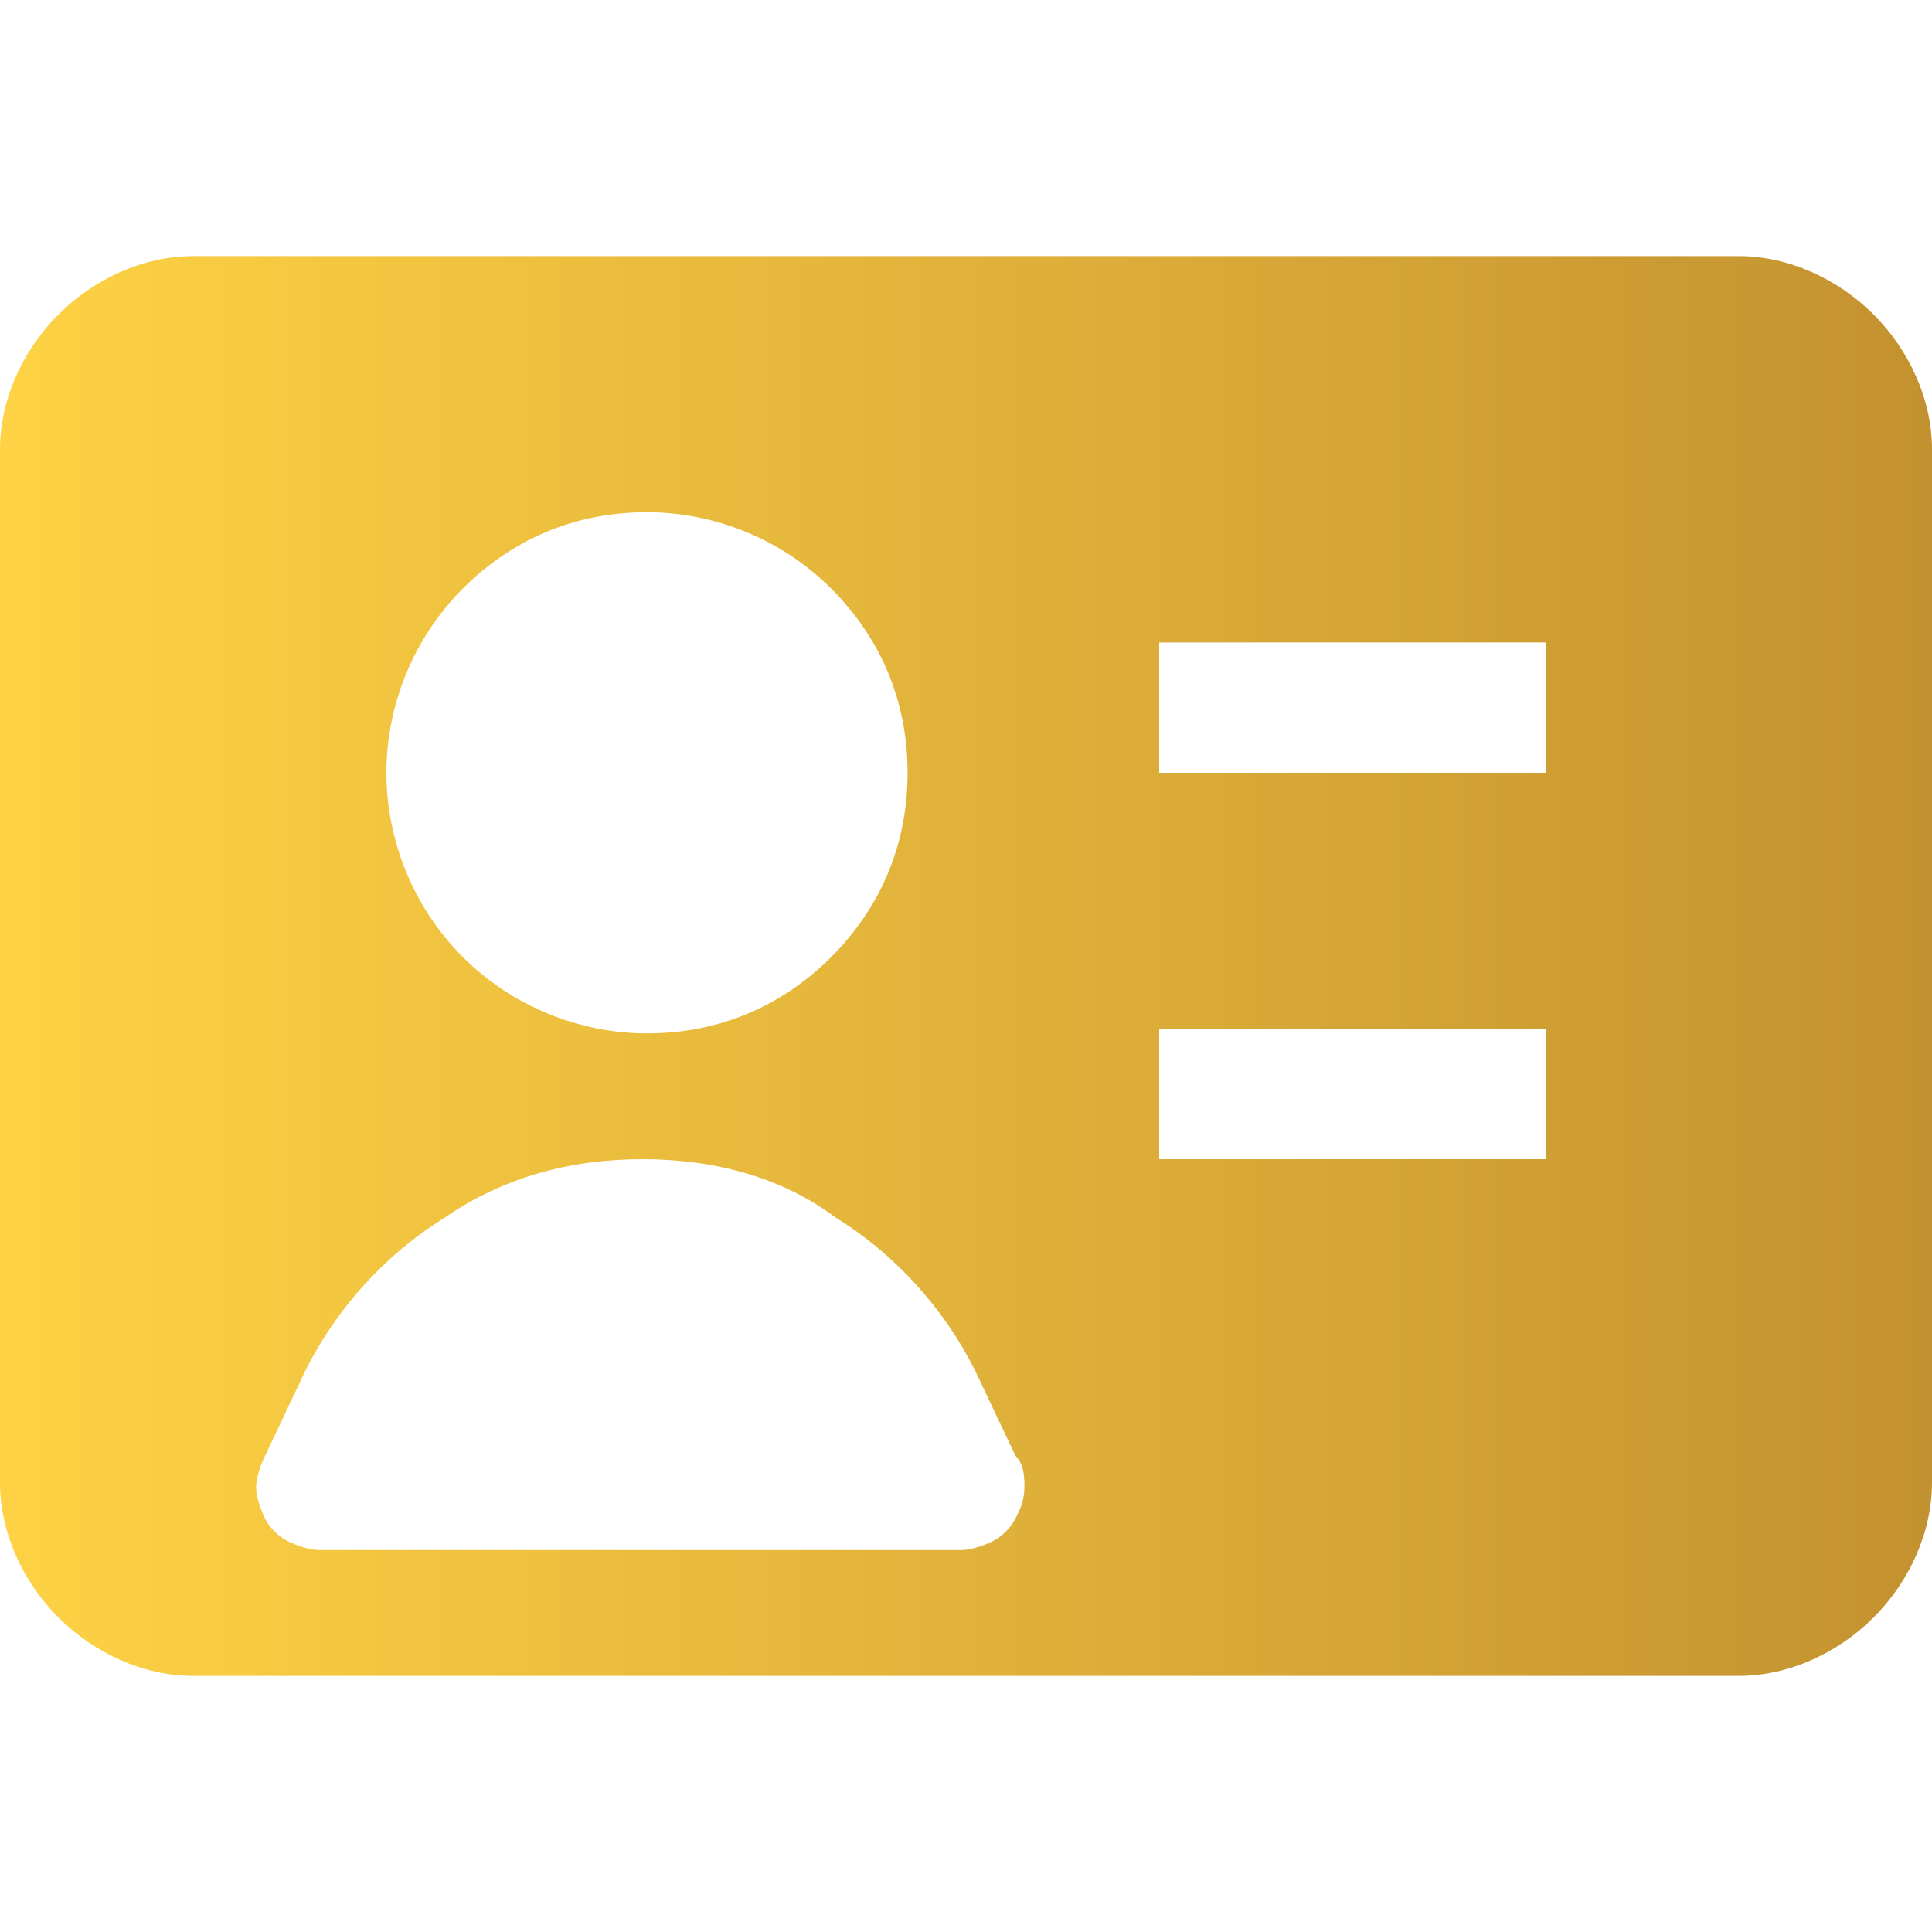 <?xml version="1.0" encoding="utf-8"?>
<!-- Generator: Adobe Illustrator 27.3.1, SVG Export Plug-In . SVG Version: 6.00 Build 0)  -->
<svg version="1.1" id="Layer_1" xmlns="http://www.w3.org/2000/svg" xmlns:xlink="http://www.w3.org/1999/xlink" x="0px" y="0px"
	 viewBox="0 0 43 43" style="enable-background:new 0 0 43 43;" xml:space="preserve">
<style type="text/css">
	.st0{fill-rule:evenodd;clip-rule:evenodd;fill:url(#SVGID_1_);}
</style>
<linearGradient id="SVGID_1_" gradientUnits="userSpaceOnUse" x1="0" y1="21.499" x2="43" y2="21.499">
	<stop  offset="0" style="stop-color:#FED244"/>
	<stop  offset="1" style="stop-color:#C39230"/>
</linearGradient>
<path class="st0" d="M0,10c0-1.1,0.5-2.2,1.3-3c0.8-0.8,1.9-1.3,3-1.3h34.4c1.1,0,2.2,0.5,3,1.3c0.8,0.8,1.3,1.9,1.3,3V33
	c0,1.1-0.5,2.2-1.3,3c-0.8,0.8-1.9,1.3-3,1.3H4.3c-1.1,0-2.2-0.5-3-1.3C0.5,35.2,0,34.1,0,33V10z M8.6,17.2c0-1.5,0.6-3,1.7-4.1
	c1.1-1.1,2.5-1.7,4.1-1.7c1.5,0,3,0.6,4.1,1.7c1.1,1.1,1.7,2.5,1.7,4.1s-0.6,3-1.7,4.1c-1.1,1.1-2.5,1.7-4.1,1.7
	c-1.5,0-3-0.6-4.1-1.7C9.2,20.2,8.6,18.7,8.6,17.2z M34.4,17.2h-8.6v-2.9h8.6V17.2z M34.4,25.8h-8.6v-2.9h8.6V25.8z M14.3,25.8
	c-1.6,0-3.1,0.4-4.4,1.3c-1.3,0.8-2.4,2-3.1,3.4l-0.9,1.9c-0.1,0.2-0.2,0.5-0.2,0.7c0,0.2,0.1,0.5,0.2,0.7c0.1,0.2,0.3,0.4,0.5,0.5
	c0.2,0.1,0.5,0.2,0.7,0.2h14.3c0.2,0,0.5-0.1,0.7-0.2c0.2-0.1,0.4-0.3,0.5-0.5c0.1-0.2,0.2-0.4,0.2-0.7c0-0.2,0-0.5-0.2-0.7
	l-0.9-1.9c-0.7-1.4-1.8-2.6-3.1-3.4C17.4,26.2,15.9,25.8,14.3,25.8z"/>
</svg>
